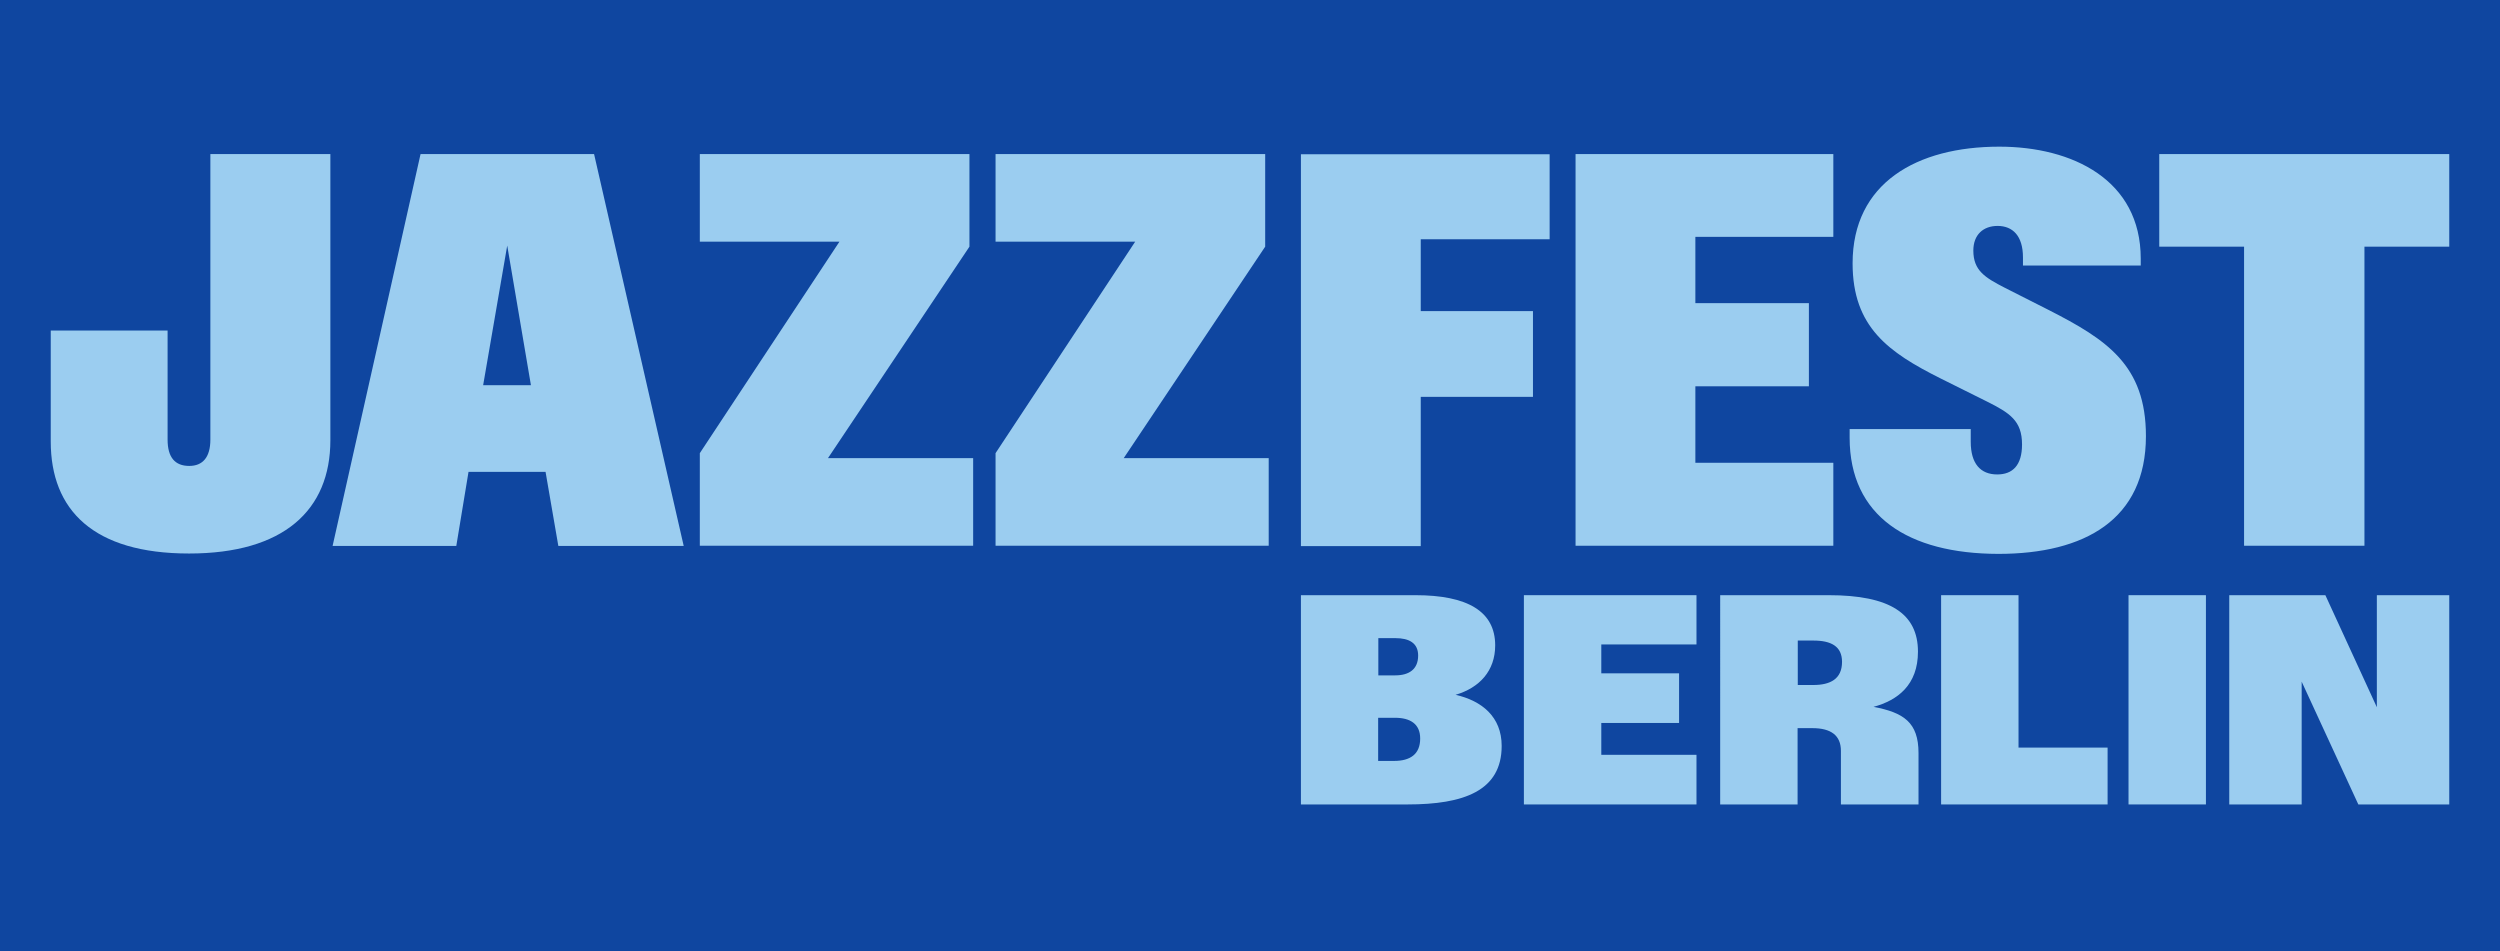 <?xml version="1.0" encoding="utf-8"?>
<!-- Generator: Adobe Illustrator 27.6.1, SVG Export Plug-In . SVG Version: 6.00 Build 0)  -->
<svg version="1.1" id="Ebene_1" xmlns="http://www.w3.org/2000/svg" xmlns:xlink="http://www.w3.org/1999/xlink" x="0px" y="0px"
	 viewBox="0 0 1350 513.6" style="enable-background:new 0 0 1350 513.6;" xml:space="preserve">
<style type="text/css">
	.st0{fill:#0F46A0;}
	.st1{clip-path:url(#SVGID_00000132791665057962496720000007827830335583732649_);}
	.st2{fill:#9BCDF0;}
	.st3{clip-path:url(#SVGID_00000179633734605186123140000015809249983389390240_);}
	.st4{clip-path:url(#SVGID_00000088093345196618531850000015837090523735970182_);}
	.st5{clip-path:url(#SVGID_00000159453304567062066850000002109963013644874388_);}
</style>
<g id="a">
	<rect x="-0.3" y="-6.1" class="st0" width="1350.3" height="519.7"/>
</g>
<g id="b">
	<g>
		<g>
			<defs>
				<polyline id="SVGID_1_" points="1322.6,434.4 1322.6,79.2 27.4,79.2 27.4,434.4 				"/>
			</defs>
			<clipPath id="SVGID_00000106829395470456594150000004056556822149287091_">
				<use xlink:href="#SVGID_1_"  style="overflow:visible;"/>
			</clipPath>
			<g style="clip-path:url(#SVGID_00000106829395470456594150000004056556822149287091_);">
				<path class="st2" d="M752.8,410.9c8.7,0,14.1-3.6,14.1-12.1c0-7.9-5.4-11.2-13.6-11.2h-9.1v23.3H752.8z M753.4,364.7
					c7.5,0,12.4-3.3,12.4-10.7c0-6.9-5.1-9.4-12.2-9.4h-9.3v20.1L753.4,364.7L753.4,364.7z M702.5,321.4h61.8
					c28.1,0,43.1,8.7,43.1,27.1c0,13.8-8.5,22.9-21.4,26.7c14.1,3.2,24.9,11.8,24.9,27.6c0,24.3-20.5,31.6-50.8,31.6h-57.6V321.4
					L702.5,321.4z"/>
			</g>
		</g>
		<polygon class="st2" points="916.1,407.6 864.7,407.6 864.7,390.4 906.7,390.4 906.7,363.6 864.7,363.6 864.7,348 916.1,348 
			916.1,321.4 822.9,321.4 822.9,434.4 916.1,434.4 		"/>
		<g>
			<defs>
				<polyline id="SVGID_00000001644253717942445150000006295194498576247954_" points="1322.6,434.4 1322.6,79.2 27.4,79.2 
					27.4,434.4 				"/>
			</defs>
			<clipPath id="SVGID_00000095327883430071176120000014156584903177460662_">
				<use xlink:href="#SVGID_00000001644253717942445150000006295194498576247954_"  style="overflow:visible;"/>
			</clipPath>
			<g style="clip-path:url(#SVGID_00000095327883430071176120000014156584903177460662_);">
				<path class="st2" d="M979.2,369.9c9.1,0,15.5-3.2,15.5-12.5c0-8.4-5.9-11.5-15.5-11.5h-8.4v24H979.2z M928.9,321.4h58.6
					c33,0,48.2,9.9,48.2,30.5c0,18-11,26.3-24,29.8c16.2,3.1,24.3,8.3,24.3,25v27.7h-41.9v-28.9c0-8.4-5.4-12.3-15.4-12.3h-8v41.2
					h-41.8L928.9,321.4L928.9,321.4z"/>
			</g>
		</g>
		<polygon class="st2" points="1138.1,403.7 1090,403.7 1090,321.4 1048.2,321.4 1048.2,434.4 1138.1,434.4 		"/>
		<rect x="1149.4" y="321.4" class="st2" width="41.8" height="113"/>
		<polygon class="st2" points="1322.6,321.4 1283.5,321.4 1283.5,381.9 1255.7,321.4 1203.8,321.4 1203.8,434.4 1242.9,434.4 
			1242.9,368.1 1273.5,434.4 1322.6,434.4 		"/>
		<g>
			<defs>
				<polyline id="SVGID_00000163770888603184482970000011860547357225806260_" points="1322.6,434.4 1322.6,79.2 27.4,79.2 
					27.4,434.4 				"/>
			</defs>
			<clipPath id="SVGID_00000079482174394218321520000013643591571129056161_">
				<use xlink:href="#SVGID_00000163770888603184482970000011860547357225806260_"  style="overflow:visible;"/>
			</clipPath>
			<g style="clip-path:url(#SVGID_00000079482174394218321520000013643591571129056161_);">
				<path class="st2" d="M27.4,238.4v-59.9h63.1v58.9c0,9.6,4,14.2,11.7,14.2c7.2,0,11.4-4.6,11.4-14.2V83.2h64.8v154.5
					c0,37.8-25.2,61.2-76.3,61.2C50.5,298.9,27.4,275.5,27.4,238.4"/>
			</g>
		</g>
		<path class="st2" d="M286.7,208l-12.8-75.4l-13,75.4L286.7,208L286.7,208z M227.1,83.2h93.7l48.4,211.6h-67.7l-6.9-40h-41.6
			l-6.6,40h-66.8L227.1,83.2L227.1,83.2z"/>
		<polygon class="st2" points="377.9,244.7 453.3,130.5 377.9,130.5 377.9,83.2 523.5,83.2 523.5,133.2 447.1,247.4 525.5,247.4 
			525.5,294.7 377.9,294.7 		"/>
		<polygon class="st2" points="537.6,244.7 613,130.5 537.6,130.5 537.6,83.2 683.2,83.2 683.2,133.2 606.8,247.4 685.1,247.4 
			685.1,294.7 537.6,294.7 		"/>
		<polygon class="st2" points="702.5,83.3 836.8,83.3 836.8,129.2 767.2,129.2 767.2,168 827.8,168 827.8,214.3 767.2,214.3 
			767.2,294.9 702.5,294.9 		"/>
		<polygon class="st2" points="850.8,83.2 990,83.2 990,127.9 915.5,127.9 915.5,163.7 976.8,163.7 976.8,208.6 915.5,208.6 
			915.5,249.9 990,249.9 990,294.7 850.8,294.7 		"/>
		<g>
			<defs>
				<polyline id="SVGID_00000172441023222635919530000003191951025777501073_" points="1322.6,434.4 1322.6,79.2 27.4,79.2 
					27.4,434.4 				"/>
			</defs>
			<clipPath id="SVGID_00000183932820268024489830000009617674045843574660_">
				<use xlink:href="#SVGID_00000172441023222635919530000003191951025777501073_"  style="overflow:visible;"/>
			</clipPath>
			<g style="clip-path:url(#SVGID_00000183932820268024489830000009617674045843574660_);">
				<path class="st2" d="M998.8,236.3v-4.6h65.4v6.9c0,11.8,5.3,17.6,14.3,17.6c8.3,0,13.4-4.9,13.4-16.2c0-12.8-6.6-17-19-23.2
					l-25.1-12.5c-27.9-14-47.4-27.6-47.4-62.1c0-43.4,34.7-63,79.2-63c39.5,0,76.4,17.9,76.4,60.5v3.7h-63.6v-4.4
					c0-11.7-5.6-17-13.7-17c-7.7,0-13.1,4.7-13.1,13.3c0,10.8,6.3,14.6,17,20.1l23.5,11.9c31.6,16.1,52.7,29.9,52.7,68.2
					c0,45-33,63.6-79.7,63.6C1030.5,299,998.8,278.8,998.8,236.3"/>
			</g>
		</g>
		<polygon class="st2" points="1322.6,83.2 1166,83.2 1166,133.2 1211.8,133.2 1211.8,294.7 1276.8,294.7 1276.8,133.2 
			1322.6,133.2 		"/>
	</g>
</g>
</svg>
